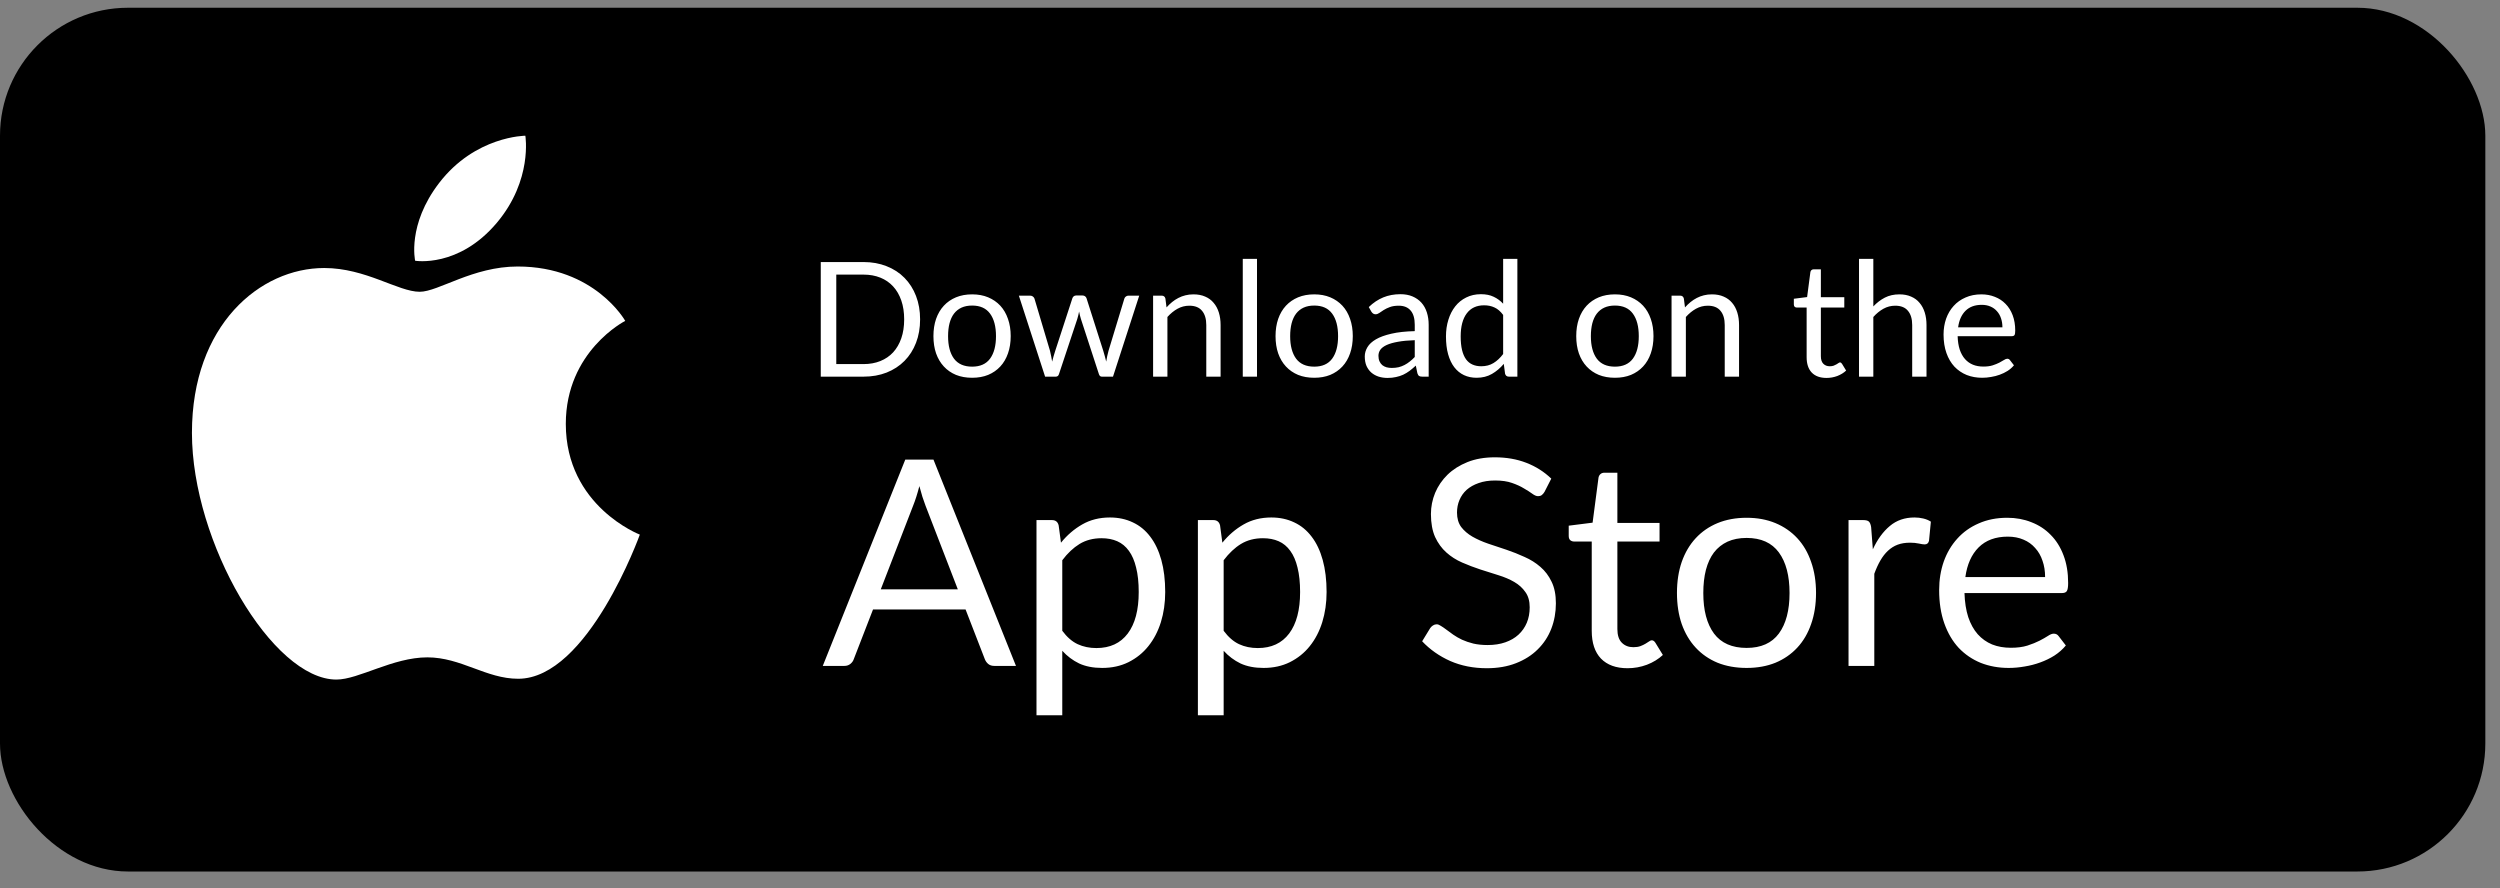 <svg width="121" height="43" viewBox="0 0 121 43" fill="none" xmlns="http://www.w3.org/2000/svg">
<rect x="0" y="0" width="121" height="43" fill="#808080" stroke="none"/>
<rect y="0.375" width="120.29" height="41.806" rx="6.194" fill="black"/>
<g clip-path="url(#clip0_9609_64561)">
<path d="M21.251 8.86C22.998 6.58 25.427 6.569 25.427 6.569C25.427 6.569 25.788 8.712 24.052 10.777C22.199 12.981 20.093 12.62 20.093 12.62C20.093 12.62 19.697 10.887 21.251 8.86ZM20.315 14.122C21.214 14.122 22.882 12.899 25.053 12.899C28.791 12.899 30.261 15.531 30.261 15.531C30.261 15.531 27.385 16.987 27.385 20.518C27.385 24.502 30.968 25.875 30.968 25.875C30.968 25.875 28.463 32.852 25.081 32.852C23.527 32.852 22.32 31.816 20.683 31.816C19.015 31.816 17.359 32.891 16.281 32.891C13.192 32.891 9.29 26.272 9.29 20.952C9.29 15.718 12.593 12.972 15.691 12.972C17.705 12.972 19.268 14.122 20.315 14.122Z" fill="white"/>
</g>
<path d="M44.533 15.458C44.533 15.874 44.467 16.252 44.335 16.593C44.204 16.933 44.018 17.225 43.778 17.467C43.538 17.71 43.249 17.898 42.911 18.033C42.575 18.164 42.204 18.23 41.796 18.23H39.725V12.683H41.796C42.204 12.683 42.575 12.75 42.911 12.884C43.249 13.016 43.538 13.204 43.778 13.449C44.018 13.692 44.204 13.983 44.335 14.324C44.467 14.665 44.533 15.043 44.533 15.458ZM43.762 15.458C43.762 15.118 43.716 14.813 43.623 14.545C43.53 14.276 43.399 14.049 43.228 13.864C43.058 13.678 42.852 13.536 42.609 13.438C42.366 13.34 42.095 13.291 41.796 13.291H40.476V17.622H41.796C42.095 17.622 42.366 17.573 42.609 17.475C42.852 17.377 43.058 17.236 43.228 17.053C43.399 16.867 43.53 16.64 43.623 16.372C43.716 16.104 43.762 15.799 43.762 15.458ZM47.052 14.247C47.339 14.247 47.597 14.294 47.826 14.39C48.056 14.486 48.252 14.621 48.415 14.796C48.577 14.972 48.701 15.185 48.786 15.435C48.874 15.683 48.918 15.96 48.918 16.267C48.918 16.577 48.874 16.856 48.786 17.104C48.701 17.351 48.577 17.563 48.415 17.738C48.252 17.914 48.056 18.049 47.826 18.145C47.597 18.238 47.339 18.284 47.052 18.284C46.763 18.284 46.502 18.238 46.27 18.145C46.04 18.049 45.844 17.914 45.682 17.738C45.519 17.563 45.394 17.351 45.306 17.104C45.221 16.856 45.178 16.577 45.178 16.267C45.178 15.96 45.221 15.683 45.306 15.435C45.394 15.185 45.519 14.972 45.682 14.796C45.844 14.621 46.04 14.486 46.27 14.39C46.502 14.294 46.763 14.247 47.052 14.247ZM47.052 17.746C47.439 17.746 47.728 17.617 47.919 17.359C48.11 17.098 48.206 16.736 48.206 16.271C48.206 15.804 48.11 15.44 47.919 15.18C47.728 14.919 47.439 14.789 47.052 14.789C46.856 14.789 46.684 14.822 46.537 14.889C46.393 14.956 46.271 15.053 46.173 15.18C46.078 15.306 46.006 15.462 45.957 15.648C45.91 15.831 45.887 16.039 45.887 16.271C45.887 16.736 45.982 17.098 46.173 17.359C46.367 17.617 46.66 17.746 47.052 17.746ZM55.139 14.309L53.869 18.23H53.324C53.257 18.23 53.21 18.186 53.184 18.098L52.317 15.439C52.297 15.38 52.28 15.32 52.267 15.261C52.254 15.199 52.241 15.138 52.228 15.079C52.215 15.138 52.202 15.199 52.189 15.261C52.176 15.32 52.16 15.381 52.139 15.443L51.257 18.098C51.233 18.186 51.182 18.23 51.102 18.23H50.583L49.313 14.309H49.855C49.909 14.309 49.955 14.323 49.991 14.351C50.029 14.38 50.055 14.413 50.068 14.452L50.819 16.976C50.863 17.162 50.898 17.337 50.924 17.502C50.947 17.417 50.97 17.331 50.993 17.243C51.019 17.155 51.046 17.066 51.075 16.976L51.903 14.436C51.916 14.398 51.938 14.366 51.969 14.34C52.002 14.314 52.042 14.301 52.089 14.301H52.391C52.442 14.301 52.485 14.314 52.518 14.34C52.552 14.366 52.575 14.398 52.588 14.436L53.397 16.976C53.425 17.066 53.451 17.155 53.474 17.243C53.498 17.331 53.52 17.417 53.54 17.502C53.553 17.417 53.569 17.332 53.587 17.247C53.607 17.159 53.629 17.069 53.653 16.976L54.419 14.452C54.432 14.411 54.456 14.377 54.493 14.351C54.529 14.323 54.571 14.309 54.62 14.309H55.139ZM56.46 14.878C56.545 14.782 56.636 14.696 56.731 14.618C56.827 14.541 56.927 14.475 57.033 14.421C57.142 14.364 57.255 14.322 57.374 14.293C57.495 14.262 57.625 14.247 57.765 14.247C57.979 14.247 58.167 14.283 58.33 14.355C58.495 14.425 58.632 14.525 58.74 14.657C58.851 14.786 58.935 14.942 58.992 15.126C59.049 15.309 59.077 15.511 59.077 15.733V18.23H58.384V15.733C58.384 15.436 58.316 15.207 58.179 15.044C58.045 14.879 57.84 14.796 57.563 14.796C57.36 14.796 57.169 14.845 56.991 14.944C56.815 15.042 56.653 15.175 56.503 15.342V18.23H55.81V14.309H56.224C56.322 14.309 56.383 14.356 56.406 14.452L56.46 14.878ZM60.839 12.528V18.23H60.15V12.528H60.839ZM63.609 14.247C63.896 14.247 64.154 14.294 64.384 14.39C64.613 14.486 64.809 14.621 64.972 14.796C65.135 14.972 65.258 15.185 65.344 15.435C65.431 15.683 65.475 15.96 65.475 16.267C65.475 16.577 65.431 16.856 65.344 17.104C65.258 17.351 65.135 17.563 64.972 17.738C64.809 17.914 64.613 18.049 64.384 18.145C64.154 18.238 63.896 18.284 63.609 18.284C63.321 18.284 63.06 18.238 62.828 18.145C62.598 18.049 62.402 17.914 62.239 17.738C62.077 17.563 61.951 17.351 61.864 17.104C61.779 16.856 61.736 16.577 61.736 16.267C61.736 15.96 61.779 15.683 61.864 15.435C61.951 15.185 62.077 14.972 62.239 14.796C62.402 14.621 62.598 14.486 62.828 14.39C63.06 14.294 63.321 14.247 63.609 14.247ZM63.609 17.746C63.997 17.746 64.286 17.617 64.477 17.359C64.668 17.098 64.763 16.736 64.763 16.271C64.763 15.804 64.668 15.44 64.477 15.18C64.286 14.919 63.997 14.789 63.609 14.789C63.413 14.789 63.242 14.822 63.095 14.889C62.95 14.956 62.829 15.053 62.731 15.18C62.635 15.306 62.563 15.462 62.514 15.648C62.468 15.831 62.444 16.039 62.444 16.271C62.444 16.736 62.54 17.098 62.731 17.359C62.924 17.617 63.217 17.746 63.609 17.746ZM68.474 16.465C68.157 16.475 67.886 16.501 67.662 16.542C67.44 16.581 67.258 16.633 67.116 16.697C66.976 16.762 66.874 16.838 66.81 16.925C66.748 17.013 66.717 17.111 66.717 17.22C66.717 17.323 66.734 17.412 66.767 17.487C66.801 17.562 66.846 17.623 66.903 17.673C66.962 17.719 67.031 17.754 67.108 17.777C67.188 17.798 67.273 17.808 67.363 17.808C67.485 17.808 67.596 17.796 67.696 17.773C67.797 17.747 67.891 17.711 67.979 17.665C68.069 17.618 68.154 17.563 68.234 17.498C68.317 17.434 68.397 17.36 68.474 17.278V16.465ZM66.249 14.862C66.465 14.653 66.699 14.497 66.949 14.394C67.2 14.291 67.477 14.239 67.781 14.239C68.001 14.239 68.196 14.275 68.366 14.347C68.536 14.42 68.68 14.52 68.796 14.649C68.912 14.778 69 14.934 69.059 15.118C69.118 15.301 69.148 15.502 69.148 15.722V18.23H68.842C68.775 18.23 68.723 18.22 68.687 18.199C68.651 18.176 68.623 18.132 68.602 18.067L68.525 17.696C68.421 17.791 68.321 17.876 68.223 17.951C68.125 18.023 68.022 18.085 67.913 18.137C67.805 18.186 67.689 18.224 67.565 18.249C67.443 18.278 67.308 18.292 67.158 18.292C67.006 18.292 66.863 18.271 66.729 18.23C66.594 18.186 66.477 18.122 66.376 18.036C66.278 17.951 66.2 17.844 66.14 17.715C66.083 17.584 66.055 17.429 66.055 17.251C66.055 17.096 66.098 16.947 66.183 16.805C66.268 16.661 66.406 16.533 66.597 16.422C66.788 16.311 67.037 16.221 67.344 16.151C67.651 16.079 68.028 16.038 68.474 16.027V15.722C68.474 15.417 68.409 15.187 68.277 15.033C68.145 14.875 67.953 14.796 67.7 14.796C67.53 14.796 67.387 14.818 67.27 14.862C67.157 14.903 67.058 14.951 66.972 15.005C66.89 15.057 66.818 15.105 66.756 15.149C66.696 15.19 66.637 15.211 66.578 15.211C66.531 15.211 66.491 15.199 66.458 15.176C66.424 15.15 66.396 15.119 66.373 15.083L66.249 14.862ZM72.752 15.242C72.623 15.069 72.484 14.949 72.334 14.882C72.185 14.812 72.017 14.777 71.831 14.777C71.467 14.777 71.187 14.907 70.991 15.168C70.795 15.429 70.697 15.8 70.697 16.283C70.697 16.538 70.719 16.758 70.763 16.941C70.807 17.122 70.871 17.271 70.956 17.39C71.041 17.506 71.146 17.591 71.27 17.645C71.394 17.7 71.534 17.727 71.692 17.727C71.919 17.727 72.116 17.675 72.284 17.572C72.454 17.469 72.61 17.323 72.752 17.134V15.242ZM73.441 12.528V18.23H73.031C72.933 18.23 72.871 18.182 72.845 18.087L72.783 17.611C72.616 17.812 72.425 17.974 72.21 18.098C71.996 18.222 71.749 18.284 71.467 18.284C71.243 18.284 71.039 18.242 70.856 18.156C70.672 18.069 70.516 17.941 70.387 17.773C70.258 17.605 70.159 17.396 70.089 17.146C70.019 16.896 69.985 16.608 69.985 16.283C69.985 15.994 70.023 15.726 70.101 15.478C70.178 15.227 70.289 15.011 70.434 14.827C70.578 14.644 70.755 14.501 70.964 14.398C71.176 14.292 71.413 14.239 71.676 14.239C71.916 14.239 72.121 14.28 72.292 14.363C72.465 14.443 72.618 14.555 72.752 14.7V12.528H73.441ZM78.163 14.247C78.45 14.247 78.708 14.294 78.938 14.39C79.167 14.486 79.363 14.621 79.526 14.796C79.689 14.972 79.812 15.185 79.898 15.435C79.985 15.683 80.029 15.96 80.029 16.267C80.029 16.577 79.985 16.856 79.898 17.104C79.812 17.351 79.689 17.563 79.526 17.738C79.363 17.914 79.167 18.049 78.938 18.145C78.708 18.238 78.45 18.284 78.163 18.284C77.874 18.284 77.614 18.238 77.382 18.145C77.152 18.049 76.956 17.914 76.793 17.738C76.63 17.563 76.505 17.351 76.418 17.104C76.332 16.856 76.29 16.577 76.29 16.267C76.29 15.96 76.332 15.683 76.418 15.435C76.505 15.185 76.63 14.972 76.793 14.796C76.956 14.621 77.152 14.486 77.382 14.39C77.614 14.294 77.874 14.247 78.163 14.247ZM78.163 17.746C78.55 17.746 78.84 17.617 79.031 17.359C79.222 17.098 79.317 16.736 79.317 16.271C79.317 15.804 79.222 15.44 79.031 15.18C78.84 14.919 78.55 14.789 78.163 14.789C77.967 14.789 77.796 14.822 77.649 14.889C77.504 14.956 77.383 15.053 77.285 15.18C77.189 15.306 77.117 15.462 77.068 15.648C77.022 15.831 76.998 16.039 76.998 16.271C76.998 16.736 77.094 17.098 77.285 17.359C77.478 17.617 77.771 17.746 78.163 17.746ZM81.553 14.878C81.639 14.782 81.729 14.696 81.825 14.618C81.92 14.541 82.021 14.475 82.126 14.421C82.235 14.364 82.348 14.322 82.467 14.293C82.588 14.262 82.719 14.247 82.858 14.247C83.072 14.247 83.261 14.283 83.423 14.355C83.588 14.425 83.725 14.525 83.834 14.657C83.945 14.786 84.028 14.942 84.085 15.126C84.142 15.309 84.17 15.511 84.17 15.733V18.23H83.477V15.733C83.477 15.436 83.409 15.207 83.272 15.044C83.138 14.879 82.933 14.796 82.657 14.796C82.453 14.796 82.262 14.845 82.084 14.944C81.908 15.042 81.746 15.175 81.596 15.342V18.23H80.903V14.309H81.317C81.415 14.309 81.476 14.356 81.499 14.452L81.553 14.878ZM88.405 18.292C88.095 18.292 87.856 18.206 87.689 18.033C87.524 17.86 87.441 17.611 87.441 17.285V14.886H86.969C86.927 14.886 86.893 14.874 86.864 14.851C86.836 14.825 86.822 14.786 86.822 14.735V14.46L87.464 14.378L87.623 13.167C87.631 13.128 87.647 13.097 87.673 13.074C87.702 13.048 87.738 13.035 87.782 13.035H88.13V14.386H89.264V14.886H88.13V17.239C88.13 17.404 88.17 17.527 88.25 17.607C88.33 17.687 88.433 17.727 88.56 17.727C88.632 17.727 88.694 17.718 88.746 17.7C88.8 17.679 88.846 17.657 88.885 17.634C88.924 17.611 88.956 17.59 88.982 17.572C89.01 17.551 89.035 17.541 89.055 17.541C89.091 17.541 89.124 17.563 89.152 17.607L89.353 17.936C89.235 18.047 89.091 18.134 88.924 18.199C88.756 18.261 88.583 18.292 88.405 18.292ZM90.669 14.831C90.836 14.653 91.022 14.511 91.226 14.405C91.43 14.3 91.665 14.247 91.931 14.247C92.145 14.247 92.333 14.283 92.496 14.355C92.661 14.425 92.798 14.525 92.906 14.657C93.017 14.786 93.101 14.942 93.158 15.126C93.215 15.309 93.243 15.511 93.243 15.733V18.23H92.55V15.733C92.55 15.436 92.482 15.207 92.345 15.044C92.211 14.879 92.005 14.796 91.729 14.796C91.525 14.796 91.335 14.845 91.156 14.944C90.981 15.042 90.818 15.175 90.669 15.342V18.23H89.976V12.528H90.669V14.831ZM96.917 15.842C96.917 15.682 96.894 15.536 96.848 15.404C96.804 15.27 96.738 15.155 96.65 15.06C96.565 14.962 96.46 14.887 96.337 14.835C96.213 14.781 96.072 14.754 95.915 14.754C95.584 14.754 95.323 14.851 95.129 15.044C94.938 15.235 94.819 15.501 94.773 15.842H96.917ZM97.475 17.68C97.39 17.784 97.288 17.874 97.169 17.951C97.05 18.026 96.922 18.088 96.786 18.137C96.651 18.186 96.512 18.222 96.368 18.245C96.223 18.271 96.08 18.284 95.938 18.284C95.667 18.284 95.417 18.239 95.187 18.149C94.96 18.056 94.763 17.922 94.595 17.746C94.43 17.568 94.3 17.349 94.208 17.088C94.115 16.827 94.068 16.528 94.068 16.19C94.068 15.916 94.11 15.661 94.192 15.424C94.277 15.186 94.399 14.981 94.556 14.808C94.713 14.633 94.906 14.496 95.133 14.398C95.36 14.297 95.615 14.247 95.899 14.247C96.134 14.247 96.351 14.287 96.55 14.367C96.751 14.444 96.924 14.558 97.068 14.707C97.215 14.854 97.33 15.038 97.413 15.257C97.495 15.474 97.537 15.722 97.537 16C97.537 16.109 97.525 16.181 97.502 16.217C97.479 16.253 97.435 16.271 97.37 16.271H94.75C94.757 16.519 94.791 16.735 94.85 16.918C94.912 17.101 94.997 17.255 95.106 17.378C95.214 17.5 95.343 17.591 95.493 17.653C95.642 17.713 95.81 17.742 95.996 17.742C96.169 17.742 96.317 17.723 96.441 17.684C96.568 17.643 96.676 17.599 96.766 17.553C96.857 17.506 96.931 17.463 96.991 17.425C97.053 17.384 97.106 17.363 97.15 17.363C97.206 17.363 97.25 17.385 97.281 17.429L97.475 17.68ZM46.358 28.523L44.79 24.461C44.744 24.34 44.695 24.201 44.644 24.043C44.593 23.88 44.544 23.708 44.497 23.527C44.4 23.904 44.3 24.217 44.198 24.468L42.63 28.523H46.358ZM49.173 32.23H48.128C48.007 32.23 47.909 32.2 47.835 32.139C47.761 32.079 47.705 32.002 47.668 31.91L46.734 29.499H42.254L41.32 31.91C41.292 31.993 41.239 32.067 41.16 32.132C41.081 32.197 40.983 32.23 40.867 32.23H39.822L43.815 22.245H45.18L49.173 32.23ZM51.414 30.53C51.641 30.836 51.89 31.052 52.159 31.178C52.429 31.303 52.731 31.366 53.065 31.366C53.725 31.366 54.231 31.131 54.584 30.662C54.937 30.193 55.114 29.524 55.114 28.655C55.114 28.196 55.072 27.801 54.988 27.471C54.909 27.141 54.793 26.872 54.64 26.663C54.486 26.449 54.298 26.294 54.075 26.196C53.852 26.098 53.599 26.05 53.316 26.05C52.912 26.05 52.556 26.142 52.25 26.328C51.948 26.514 51.669 26.777 51.414 27.116V30.53ZM51.351 26.266C51.648 25.899 51.992 25.604 52.382 25.381C52.772 25.158 53.218 25.046 53.72 25.046C54.129 25.046 54.498 25.125 54.828 25.283C55.158 25.436 55.439 25.666 55.671 25.973C55.903 26.275 56.082 26.651 56.208 27.102C56.333 27.552 56.396 28.07 56.396 28.655C56.396 29.176 56.326 29.661 56.187 30.112C56.047 30.558 55.845 30.946 55.58 31.275C55.32 31.601 55 31.858 54.619 32.049C54.243 32.235 53.818 32.328 53.344 32.328C52.912 32.328 52.54 32.255 52.229 32.111C51.922 31.963 51.651 31.759 51.414 31.498V34.62H50.166V25.172H50.912C51.089 25.172 51.198 25.258 51.239 25.43L51.351 26.266ZM59.225 30.53C59.453 30.836 59.701 31.052 59.971 31.178C60.24 31.303 60.542 31.366 60.877 31.366C61.536 31.366 62.042 31.131 62.395 30.662C62.748 30.193 62.925 29.524 62.925 28.655C62.925 28.196 62.883 27.801 62.8 27.471C62.721 27.141 62.605 26.872 62.451 26.663C62.298 26.449 62.11 26.294 61.887 26.196C61.664 26.098 61.411 26.05 61.127 26.05C60.723 26.05 60.368 26.142 60.061 26.328C59.759 26.514 59.481 26.777 59.225 27.116V30.53ZM59.162 26.266C59.46 25.899 59.803 25.604 60.194 25.381C60.584 25.158 61.03 25.046 61.532 25.046C61.94 25.046 62.309 25.125 62.639 25.283C62.969 25.436 63.25 25.666 63.482 25.973C63.715 26.275 63.894 26.651 64.019 27.102C64.144 27.552 64.207 28.07 64.207 28.655C64.207 29.176 64.137 29.661 63.998 30.112C63.859 30.558 63.657 30.946 63.392 31.275C63.132 31.601 62.811 31.858 62.43 32.049C62.054 32.235 61.629 32.328 61.155 32.328C60.723 32.328 60.352 32.255 60.04 32.111C59.734 31.963 59.462 31.759 59.225 31.498V34.62H57.978V25.172H58.724C58.9 25.172 59.009 25.258 59.051 25.43L59.162 26.266ZM74.755 23.806C74.713 23.876 74.667 23.929 74.616 23.966C74.569 23.999 74.511 24.015 74.441 24.015C74.362 24.015 74.269 23.976 74.163 23.897C74.056 23.818 73.921 23.732 73.759 23.639C73.601 23.541 73.408 23.453 73.18 23.374C72.957 23.295 72.686 23.256 72.365 23.256C72.063 23.256 71.796 23.297 71.564 23.381C71.336 23.46 71.143 23.569 70.985 23.708C70.832 23.848 70.716 24.013 70.637 24.203C70.558 24.389 70.519 24.591 70.519 24.809C70.519 25.088 70.586 25.32 70.721 25.506C70.86 25.687 71.041 25.843 71.264 25.973C71.492 26.103 71.747 26.217 72.031 26.314C72.319 26.407 72.611 26.505 72.909 26.607C73.21 26.709 73.503 26.825 73.786 26.955C74.074 27.081 74.33 27.241 74.553 27.436C74.781 27.631 74.962 27.87 75.096 28.154C75.236 28.437 75.305 28.786 75.305 29.199C75.305 29.636 75.231 30.047 75.082 30.432C74.934 30.813 74.716 31.145 74.427 31.429C74.144 31.712 73.793 31.935 73.375 32.098C72.962 32.26 72.49 32.342 71.961 32.342C71.311 32.342 70.721 32.225 70.191 31.993C69.662 31.756 69.209 31.438 68.832 31.038L69.223 30.398C69.26 30.346 69.304 30.305 69.355 30.272C69.411 30.235 69.471 30.216 69.536 30.216C69.597 30.216 69.664 30.242 69.738 30.293C69.817 30.339 69.905 30.4 70.003 30.474C70.1 30.548 70.212 30.63 70.337 30.718C70.463 30.806 70.605 30.887 70.762 30.962C70.925 31.036 71.109 31.099 71.313 31.15C71.517 31.196 71.747 31.22 72.003 31.22C72.323 31.22 72.609 31.175 72.86 31.087C73.111 30.999 73.322 30.876 73.494 30.718C73.67 30.555 73.805 30.363 73.898 30.14C73.991 29.917 74.037 29.668 74.037 29.394C74.037 29.092 73.968 28.846 73.828 28.655C73.694 28.46 73.515 28.298 73.292 28.168C73.069 28.038 72.813 27.929 72.525 27.84C72.237 27.747 71.945 27.654 71.647 27.562C71.35 27.464 71.057 27.353 70.769 27.227C70.481 27.102 70.226 26.939 70.003 26.739C69.78 26.54 69.599 26.291 69.46 25.994C69.325 25.692 69.257 25.32 69.257 24.879C69.257 24.526 69.325 24.185 69.46 23.855C69.599 23.525 69.799 23.232 70.059 22.977C70.323 22.721 70.646 22.517 71.027 22.364C71.413 22.21 71.854 22.134 72.351 22.134C72.909 22.134 73.415 22.222 73.87 22.398C74.33 22.575 74.734 22.831 75.082 23.165L74.755 23.806ZM78.775 32.342C78.218 32.342 77.788 32.186 77.486 31.875C77.189 31.563 77.04 31.115 77.04 30.53V26.21H76.19C76.116 26.21 76.053 26.189 76.002 26.147C75.951 26.101 75.926 26.031 75.926 25.938V25.443L77.082 25.297L77.368 23.116C77.382 23.047 77.412 22.991 77.459 22.949C77.51 22.902 77.575 22.879 77.654 22.879H78.281V25.311H80.322V26.21H78.281V30.446C78.281 30.744 78.353 30.964 78.497 31.108C78.641 31.252 78.826 31.324 79.054 31.324C79.184 31.324 79.296 31.308 79.389 31.275C79.486 31.238 79.57 31.199 79.639 31.157C79.709 31.115 79.767 31.078 79.814 31.046C79.865 31.008 79.909 30.99 79.946 30.99C80.011 30.99 80.069 31.029 80.12 31.108L80.483 31.7C80.269 31.9 80.011 32.058 79.709 32.174C79.407 32.286 79.096 32.342 78.775 32.342ZM84.537 25.06C85.053 25.06 85.517 25.146 85.931 25.318C86.344 25.49 86.697 25.734 86.99 26.05C87.283 26.366 87.506 26.749 87.659 27.199C87.817 27.645 87.896 28.145 87.896 28.697C87.896 29.255 87.817 29.756 87.659 30.202C87.506 30.648 87.283 31.029 86.99 31.345C86.697 31.661 86.344 31.905 85.931 32.077C85.517 32.244 85.053 32.328 84.537 32.328C84.017 32.328 83.548 32.244 83.13 32.077C82.716 31.905 82.363 31.661 82.071 31.345C81.778 31.029 81.553 30.648 81.395 30.202C81.242 29.756 81.165 29.255 81.165 28.697C81.165 28.145 81.242 27.645 81.395 27.199C81.553 26.749 81.778 26.366 82.071 26.05C82.363 25.734 82.716 25.49 83.13 25.318C83.548 25.146 84.017 25.06 84.537 25.06ZM84.537 31.359C85.234 31.359 85.754 31.127 86.098 30.662C86.442 30.193 86.614 29.54 86.614 28.704C86.614 27.863 86.442 27.209 86.098 26.739C85.754 26.27 85.234 26.036 84.537 26.036C84.184 26.036 83.875 26.096 83.611 26.217C83.35 26.338 83.132 26.512 82.956 26.739C82.784 26.967 82.654 27.248 82.566 27.582C82.482 27.912 82.44 28.286 82.44 28.704C82.44 29.54 82.612 30.193 82.956 30.662C83.304 31.127 83.831 31.359 84.537 31.359ZM90.646 26.586C90.869 26.103 91.143 25.727 91.469 25.457C91.794 25.183 92.191 25.046 92.66 25.046C92.809 25.046 92.95 25.062 93.085 25.095C93.225 25.128 93.348 25.179 93.454 25.248L93.364 26.175C93.336 26.291 93.266 26.349 93.155 26.349C93.09 26.349 92.995 26.335 92.869 26.307C92.744 26.279 92.602 26.266 92.444 26.266C92.221 26.266 92.021 26.298 91.845 26.363C91.673 26.428 91.517 26.526 91.378 26.656C91.243 26.781 91.12 26.939 91.009 27.13C90.902 27.315 90.804 27.529 90.716 27.771V32.23H89.469V25.172H90.18C90.314 25.172 90.407 25.197 90.458 25.248C90.509 25.299 90.544 25.388 90.563 25.513L90.646 26.586ZM98.983 27.931C98.983 27.643 98.942 27.38 98.858 27.143C98.779 26.902 98.66 26.695 98.502 26.523C98.349 26.347 98.161 26.212 97.938 26.119C97.715 26.022 97.462 25.973 97.179 25.973C96.584 25.973 96.113 26.147 95.764 26.495C95.421 26.839 95.207 27.318 95.123 27.931H98.983ZM99.987 31.241C99.833 31.426 99.65 31.589 99.436 31.728C99.222 31.863 98.993 31.974 98.746 32.063C98.505 32.151 98.254 32.216 97.994 32.258C97.734 32.304 97.476 32.328 97.221 32.328C96.733 32.328 96.282 32.246 95.869 32.084C95.46 31.916 95.105 31.675 94.803 31.359C94.505 31.038 94.273 30.644 94.106 30.174C93.939 29.705 93.855 29.166 93.855 28.558C93.855 28.066 93.929 27.606 94.078 27.178C94.231 26.751 94.45 26.382 94.733 26.07C95.016 25.755 95.362 25.508 95.771 25.332C96.18 25.151 96.64 25.06 97.151 25.06C97.573 25.06 97.964 25.132 98.321 25.276C98.684 25.416 98.995 25.62 99.255 25.889C99.52 26.154 99.727 26.484 99.875 26.879C100.024 27.269 100.098 27.715 100.098 28.217C100.098 28.412 100.077 28.542 100.035 28.607C99.994 28.672 99.915 28.704 99.799 28.704H95.081C95.095 29.15 95.156 29.538 95.263 29.868C95.374 30.198 95.527 30.474 95.722 30.697C95.918 30.915 96.15 31.08 96.419 31.192C96.689 31.299 96.99 31.352 97.325 31.352C97.636 31.352 97.903 31.317 98.126 31.247C98.354 31.173 98.549 31.094 98.712 31.011C98.874 30.927 99.009 30.85 99.116 30.781C99.227 30.706 99.322 30.669 99.401 30.669C99.504 30.669 99.582 30.709 99.638 30.788L99.987 31.241Z" fill="white"/>
<defs>
<clipPath id="clip0_9609_64561">
<rect width="21.677" height="26.323" fill="white" transform="translate(9.29 6.568)"/>
</clipPath>
</defs>
</svg>
